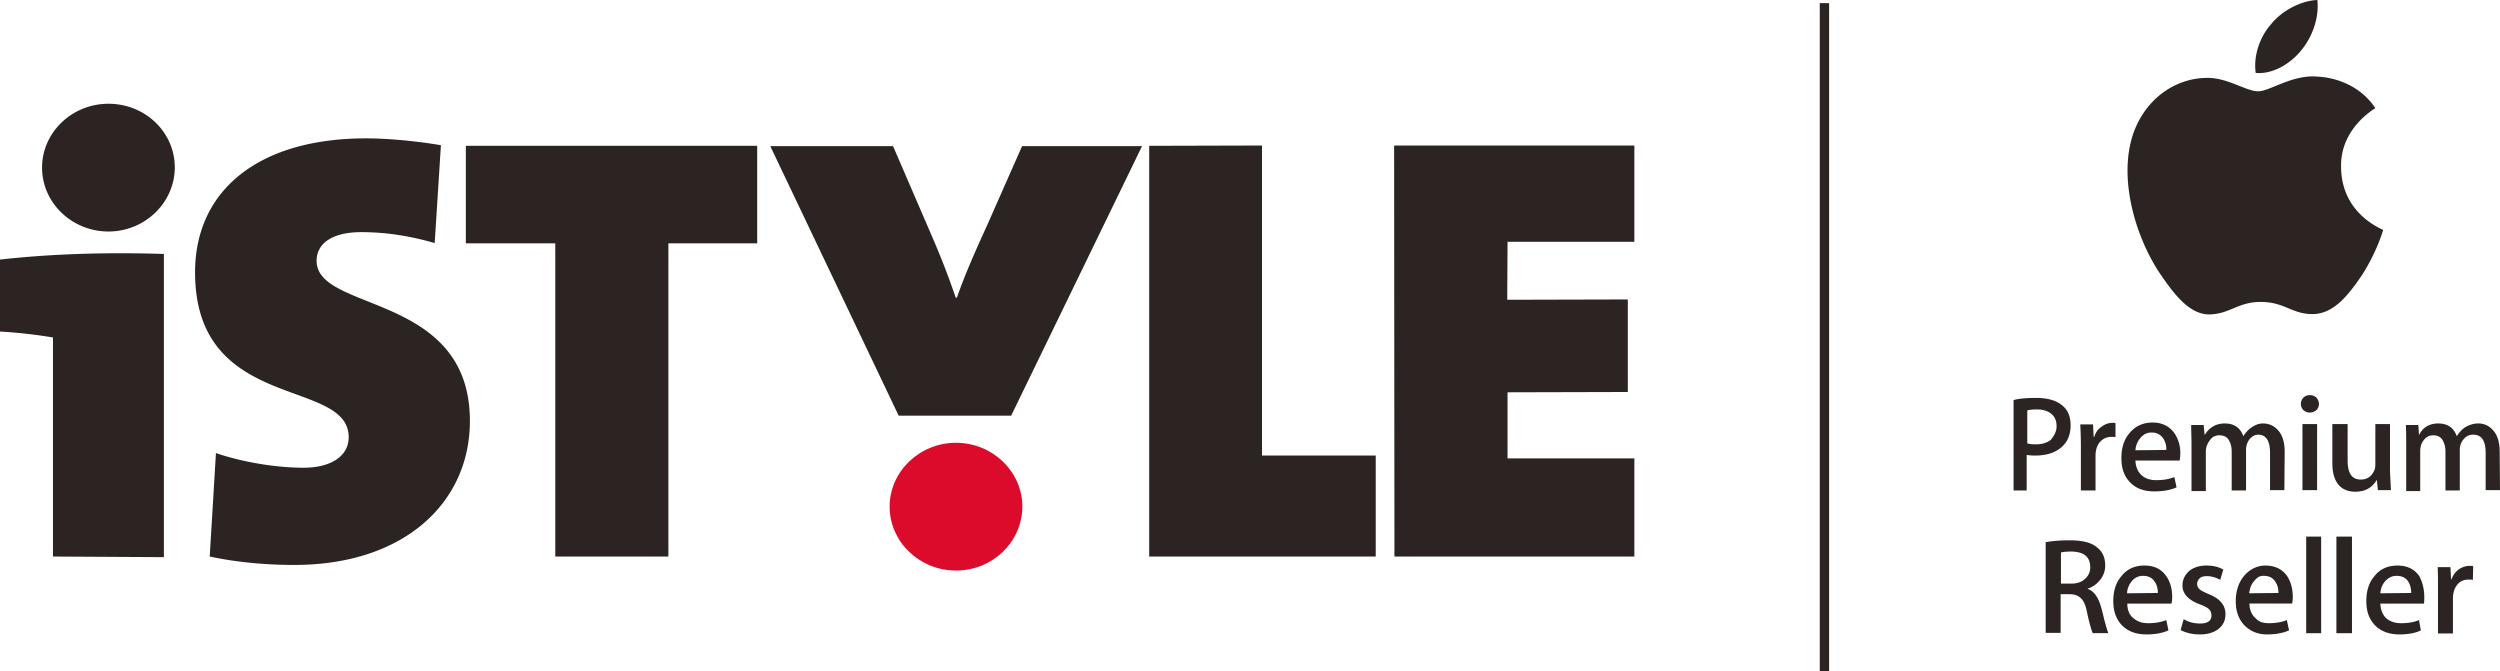 <svg xmlns="http://www.w3.org/2000/svg" style="isolation:isolate" viewBox="0 182.881 500 134.238" width="500" height="134.238"><path d="M191.2 296.99c-7.292 0-13.274-5.734-13.274-12.775 0-7.043 5.983-12.777 13.274-12.777s13.274 5.734 13.274 12.777c-.062 7.103-5.982 12.775-13.274 12.775" fill="#DC0B2B"/><path d="M93.169 231.553h17.887v62.633h22.622v-62.633h17.761v-19.506h-58.27zm-71.481-27.92c-7.292 0-13.274 5.734-13.274 12.776s5.983 12.775 13.274 12.775 13.212-5.733 13.274-12.775c0-7.104-5.92-12.776-13.274-12.776M0 234.794v14.396c3.552.188 7.666.686 10.595 1.185v43.812l22.186.125v-60.639c-11.841-.375-22.685-.001-32.781 1.121m63.318.249c0-3.179 2.68-5.733 8.974-5.733 5.048 0 9.909.81 14.645 2.181l1.247-19.568c-5.11-.872-10.844-1.371-14.957-1.371-21.687 0-34.214 10.532-34.214 26.798 0 28.106 30.724 21.003 30.724 32.968 0 3.801-3.552 6.107-9.037 6.107-6.17 0-13.025-1.371-17.512-2.93l-1.246 20.691c5.547 1.184 11.342 1.682 16.951 1.682 21.938 0 35.087-12.463 35.087-28.791-.001-25.74-30.662-21.689-30.662-32.034m238.19 26.299 24.055-.063v-18.508l-24.118.062.063-11.592h25.364v-19.257h-48.049l.063 82.202h47.986v-19.631h-25.364zM197.37 228.063c-2.306 5.048-4.487 9.971-5.983 14.333h-.249c-1.246-3.677-2.804-7.79-4.861-12.526l-7.666-17.761h-24.554l25.676 53.906h22.499l26.174-53.906h-23.993zm55.029-16.079-22.56.063v82.139h45.307v-20.194h-22.747zm231.459 86.127c-.997-1.434-2.431-2.119-4.362-2.119-1.933 0-3.49.686-4.611 2.119-1.122 1.309-1.621 2.992-1.621 4.986 0 2.057.561 3.613 1.745 4.859 1.184 1.186 2.805 1.809 4.861 1.809 1.683 0 3.178-.25 4.3-.811l-.374-2.057c-.997.436-2.243.623-3.553.623-1.184 0-2.181-.313-2.928-.936-.748-.623-1.185-1.682-1.247-2.99h8.726c.062-.373.062-.811.062-1.309-.001-1.742-.437-3.113-.998-4.174m-1.62 3.366-6.17.063c.063-.936.374-1.684.872-2.307.623-.748 1.434-1.184 2.368-1.184 1.06 0 1.87.375 2.369 1.184q.561.934.561 2.244M363.953 183.504h1.87v133.615h-1.87zm78.151 62.258c3.988-.187 5.547-2.492 10.033-2.492 4.861 0 6.232 2.492 10.532 2.431 4.176-.125 7.043-3.864 9.723-7.79 2.929-4.55 4.176-8.788 4.237-9.037 0-.124-8.413-3.054-8.413-12.713-.125-7.604 6.605-11.468 6.855-11.654-3.614-5.422-9.598-6.232-11.529-6.294-4.986-.499-9.598 2.929-11.903 2.929-2.431 0-6.232-2.805-10.346-2.68-5.422.063-10.345 3.116-13.149 7.914-5.547 9.349-1.433 23.495 3.988 31.41 2.681 3.925 5.858 8.163 9.972 7.976m-27.983 22.185c0-1.682-.498-3.053-1.682-3.988q-1.778-1.495-5.236-1.496c-1.807 0-3.428.125-4.486.438v18.072h2.617v-7.104c.437.063.935.123 1.683.123 2.493 0 4.362-.684 5.609-1.994.997-.996 1.495-2.367 1.495-4.051m-3.926 2.867c-.748.623-1.745.936-3.053.936q-1.03 0-1.684-.188v-6.605c.498-.125 1.121-.188 1.932-.188 1.247 0 2.182.313 2.867.873.685.561 1.06 1.371 1.06 2.492 0 1.059-.499 1.872-1.122 2.68m49.981-77.775c2.244-2.68 3.678-6.481 3.304-10.158-3.24.124-7.104 2.118-9.286 4.86-2.119 2.368-3.552 6.17-3.054 9.723 3.241.311 6.793-1.683 9.036-4.425m39.762 80.205c0-1.992-.499-3.488-1.434-4.424-.748-.811-1.683-1.246-2.866-1.246-.998 0-1.87.313-2.681.811-.623.436-1.121.996-1.558 1.682h-.063c-.623-1.682-1.869-2.492-3.677-2.492-1.745 0-3.054.748-3.802 2.244h-.062l-.125-1.932h-2.493c.063 1.371.063 2.617.063 3.801v9.41h2.805v-7.914c0-.873.187-1.621.686-2.244.498-.686 1.121-.998 1.932-.998s1.434.313 1.808.873c.374.623.623 1.371.623 2.369v7.789h2.866v-8.102c0-.811.25-1.559.748-2.119.499-.623 1.122-.934 1.932-.934 1.684 0 2.493 1.184 2.493 3.676v7.416H500zm-6.045 22.811c-.748 0-1.435.25-2.119.686q-1.03.747-1.496 2.057h-.063l-.125-2.492h-2.555c.063 1.309.063 2.68.063 4.174v9.1h2.991v-6.98q0-1.589.748-2.617c.561-.809 1.371-1.184 2.368-1.184.312 0 .561 0 .872.063l.063-2.742c-.187-.065-.436-.065-.747-.065m-63.381-28.668c-1.932 0-3.489.748-4.611 2.119-1.122 1.309-1.621 2.992-1.621 4.986 0 2.057.562 3.676 1.745 4.861 1.185 1.246 2.805 1.807 4.861 1.807 1.683 0 3.179-.25 4.425-.811l-.437-2.057c-1.06.438-2.306.623-3.614.623-1.185 0-2.182-.311-2.866-.934q-1.217-1.03-1.31-2.992h8.85c.063-.373.125-.811.125-1.309a7 7 0 0 0-1.185-4.176c-.997-1.369-2.43-2.117-4.362-2.117m-3.428 5.547c.063-.873.374-1.682.873-2.305.623-.811 1.371-1.248 2.368-1.248 1.06 0 1.808.438 2.368 1.248.374.623.623 1.369.561 2.242zm22.124 8.039v-8.102c0-.811.249-1.559.686-2.119.499-.623 1.122-.934 1.745-.934 1.558 0 2.368 1.184 2.368 3.676v7.416h2.866l.063-7.666c0-1.992-.498-3.488-1.433-4.424-.748-.811-1.746-1.246-2.93-1.246-.872 0-1.558.313-2.306.811-.623.436-1.122.996-1.558 1.682h-.063c-.623-1.682-1.87-2.492-3.677-2.492-1.745 0-3.055.748-3.989 2.244h-.062l-.188-1.932h-2.492c0 1.371.062 2.617.062 3.801v9.41h2.867v-7.914c0-.873.312-1.621.81-2.244.437-.686 1.122-.998 1.933-.998s1.433.313 1.808.873c.373.623.623 1.371.623 2.369v7.789zm-7.416 20.754c-.872-.375-1.496-.686-1.808-.936q-.56-.469-.561-1.121c0-.438.188-.811.499-1.123.312-.311.81-.436 1.433-.436.936 0 1.808.25 2.68.748l.623-2.057c-.935-.561-2.056-.811-3.365-.811-1.434 0-2.617.375-3.489 1.123-.873.809-1.309 1.744-1.309 2.865 0 1.684 1.184 2.93 3.552 3.803.811.311 1.434.623 1.745.934.312.313.499.748.499 1.246 0 1.061-.748 1.621-2.244 1.621-1.184 0-2.306-.25-3.303-.873l-.623 2.182c1.059.561 2.367.873 3.863.873q2.338-.001 3.739-1.121c.935-.748 1.371-1.746 1.371-2.93.001-1.808-1.12-3.116-3.302-3.987m20.13-36.334c.561 0 .997-.186 1.37-.498.312-.313.499-.748.499-1.246 0-.438-.188-.811-.499-1.246-.373-.313-.81-.5-1.308-.5-.562 0-.935.188-1.31.5-.312.373-.499.748-.499 1.246s.188.934.499 1.246c.376.312.749.498 1.248.498m-8.85 30.599c-1.559 0-3.116.686-4.301 2.119-1.059 1.309-1.62 2.992-1.62 4.986 0 2.057.562 3.613 1.745 4.859 1.185 1.186 2.68 1.809 4.487 1.809 1.683 0 3.178-.25 4.425-.811l-.437-2.057c-1.06.436-2.306.623-3.615.623-1.184 0-2.056-.313-2.555-.936-.81-.623-1.309-1.682-1.309-2.99h8.538c.063-.373.124-.811.124-1.309 0-1.744-.436-3.115-1.121-4.176-.995-1.431-2.492-2.117-4.361-2.117m-3.241 5.547c.125-.936.374-1.684.873-2.307.623-.748 1.06-1.184 1.994-1.184 1.122 0 1.87.375 2.368 1.184.437.623.623 1.371.623 2.244zm10.658-33.84h2.928v13.211h-2.928zm.746 22.498h2.993v19.318h-2.993zm-41.006 14.147c-.561-1.994-1.433-3.24-2.68-3.678v-.063c.997-.311 1.745-.873 2.368-1.619q1.122-1.309 1.122-2.992c0-1.559-.499-2.742-1.62-3.615-1.122-.996-2.991-1.432-5.484-1.432-1.869 0-3.428.123-4.799.373v18.135h2.991v-7.727h1.808c.997 0 1.745.311 2.243.809.562.5.936 1.371 1.185 2.619.498 2.367.935 3.801 1.184 4.361h3.116c-.124-.373-.374-.996-.623-2.057-.188-.497-.375-1.556-.811-3.114m-3.241-5.672c-.686.623-1.559.936-2.742.936h-2.057v-6.232c.499-.125 1.184-.188 2.119-.188 2.492.063 3.739 1.061 3.739 3.18.001.933-.373 1.681-1.059 2.304m6.108-28.356v-2.805c-.188-.063-.437-.063-.561-.063-.811 0-1.496.25-2.182.748a3.58 3.58 0 0 0-1.496 2.057h-.125l-.124-2.492h-2.556c.063 1.246.125 2.617.125 4.113v9.098h2.93v-6.916q0-1.591.748-2.619c.685-.809 1.433-1.184 2.492-1.184.25.001.437.001.749.063m44.185 19.881h3.116v19.318h-3.116zm-38.389 5.795c-1.933 0-3.49.686-4.612 2.119-1.121 1.309-1.62 2.992-1.62 4.986 0 2.057.561 3.613 1.745 4.859 1.185 1.186 2.805 1.809 4.861 1.809 1.744 0 3.179-.25 4.425-.811l-.437-2.057c-1.121.436-2.244.623-3.614.623-1.185 0-2.119-.313-2.867-.936-.872-.623-1.309-1.682-1.309-2.99h8.85c.063-.373.124-.811.124-1.309 0-1.744-.436-3.115-1.184-4.176-.997-1.431-2.431-2.117-4.362-2.117m-3.491 5.547c.063-.936.374-1.684.873-2.307.561-.748 1.371-1.184 2.306-1.184 1.06 0 1.869.375 2.368 1.184.437.623.623 1.371.623 2.244zm49.919-22.623h.063l.187 1.994h2.618c-.063-1.246-.125-2.492-.188-3.801v-9.41h-2.929v8.102q0 .655-.187 1.121c-.562 1.246-1.434 1.869-2.743 1.869-1.744 0-2.616-1.246-2.616-3.801v-7.291h-3.055v7.789c0 1.996.437 3.49 1.371 4.488.811.871 1.933 1.246 3.24 1.246 1.871.001 3.305-.747 4.239-2.306" fill="#2B2422"/></svg>